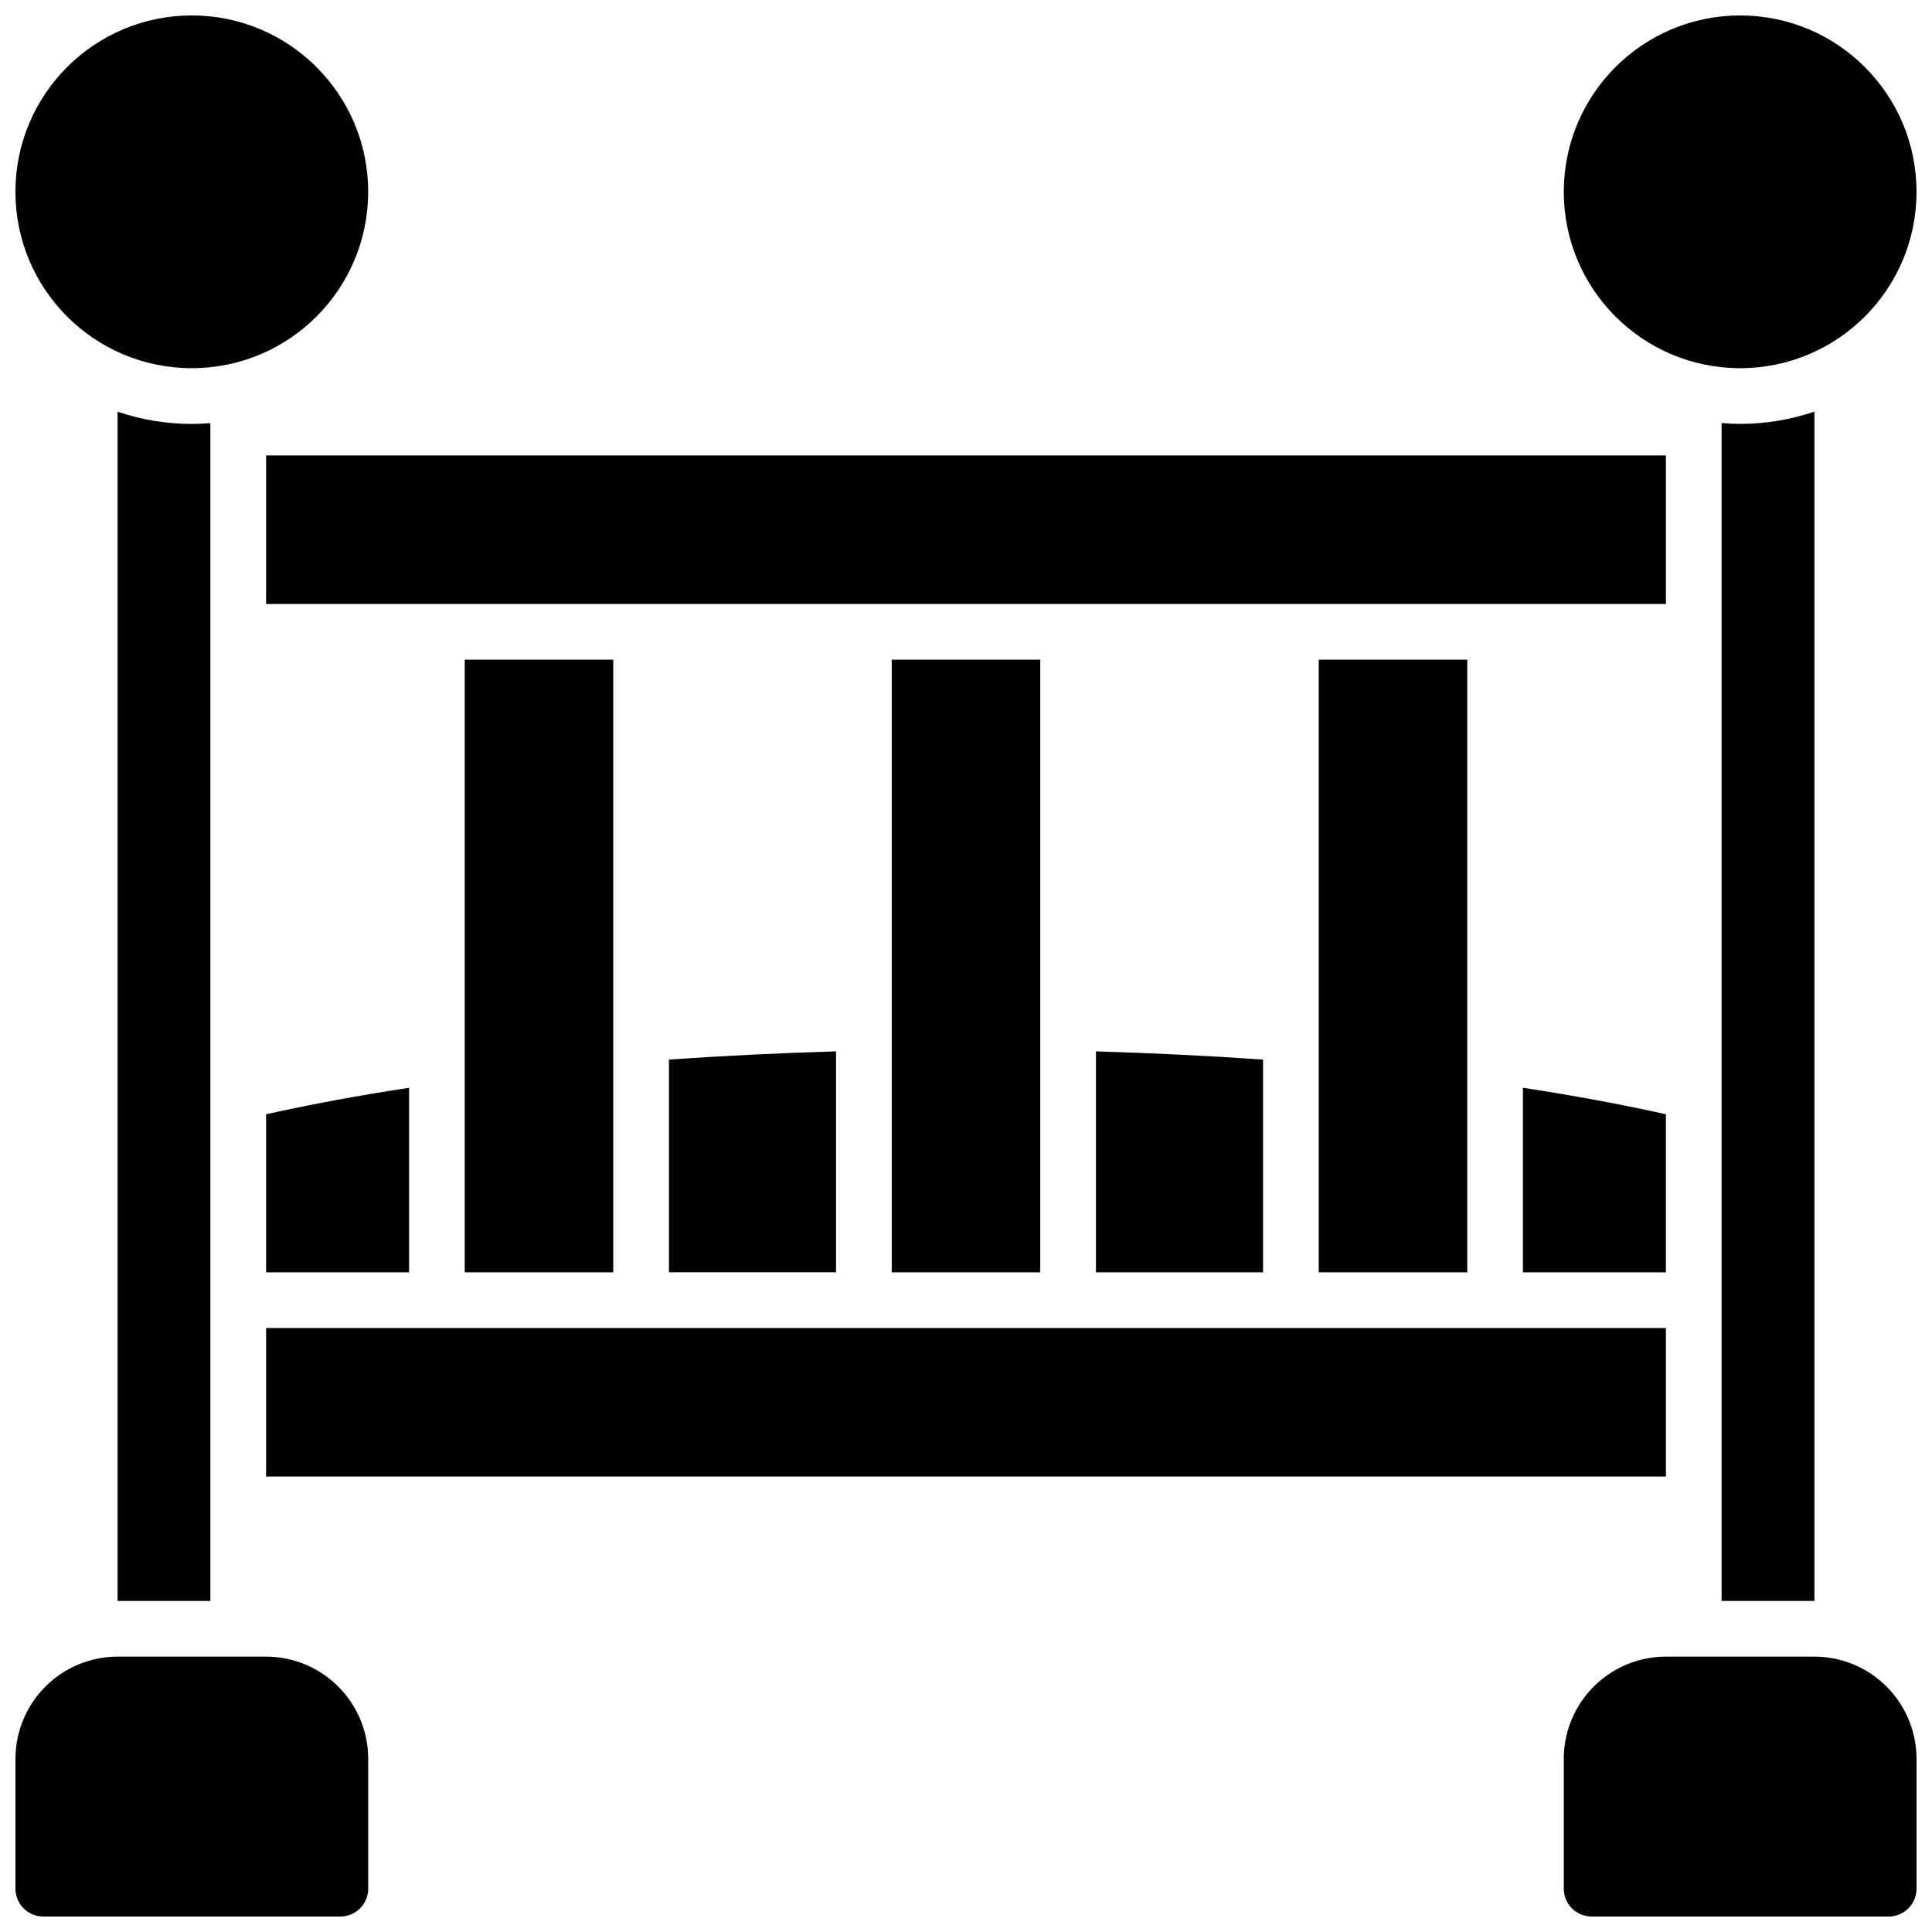 <?xml version="1.0" encoding="UTF-8"?>
<!-- Uploaded to: SVG Repo, www.svgrepo.com, Generator: SVG Repo Mixer Tools -->
<svg width="800px" height="800px" version="1.1" viewBox="144 144 512 512" xmlns="http://www.w3.org/2000/svg">
 <defs>
  <clipPath id="d">
   <path d="m148.09 583h93.906v68.902h-93.906z"/>
  </clipPath>
  <clipPath id="c">
   <path d="m148.09 148.09h93.906v93.906h-93.906z"/>
  </clipPath>
  <clipPath id="b">
   <path d="m558 583h93.902v68.902h-93.902z"/>
  </clipPath>
  <clipPath id="a">
   <path d="m558 148.09h93.902v93.906h-93.902z"/>
  </clipPath>
 </defs>
 <g clip-path="url(#d)">
  <path d="m214.52 583.02h-39.363c-7.172 0.012-14.051 2.863-19.121 7.938-5.074 5.07-7.926 11.949-7.938 19.121v34.441c0 4.074 3.305 7.379 7.379 7.379h78.723c1.957 0 3.832-0.777 5.219-2.16 1.383-1.383 2.16-3.262 2.16-5.219v-34.441c-0.012-7.172-2.863-14.051-7.938-19.121-5.074-5.074-11.949-7.926-19.121-7.938z"/>
 </g>
 <g clip-path="url(#c)">
  <path d="m241.57 194.83c0 25.816-20.926 46.742-46.742 46.742-25.812 0-46.738-20.926-46.738-46.742 0-25.812 20.926-46.738 46.738-46.738 25.816 0 46.742 20.926 46.742 46.738"/>
 </g>
 <path d="m175.15 253.09v315.18h24.602v-312.14c-1.625 0.129-3.266 0.215-4.922 0.215v0.004c-6.691 0-13.34-1.098-19.68-3.25z"/>
 <g clip-path="url(#b)">
  <path d="m624.84 583.02h-39.359c-7.176 0.012-14.051 2.863-19.125 7.938-5.07 5.07-7.926 11.949-7.938 19.121v34.441c0 4.074 3.305 7.379 7.383 7.379h78.719c1.957 0 3.836-0.777 5.219-2.16 1.383-1.383 2.16-3.262 2.16-5.219v-34.441c-0.008-7.172-2.863-14.051-7.938-19.121-5.07-5.074-11.949-7.926-19.121-7.938z"/>
 </g>
 <g clip-path="url(#a)">
  <path d="m651.9 194.83c0 25.816-20.926 46.742-46.738 46.742-25.816 0-46.742-20.926-46.742-46.742 0-25.812 20.926-46.738 46.742-46.738 25.812 0 46.738 20.926 46.738 46.738"/>
 </g>
 <path d="m600.24 256.12v312.14h24.602v-315.18c-6.34 2.152-12.988 3.25-19.68 3.25-1.652 0-3.297-0.09-4.922-0.219z"/>
 <path d="m380.32 318.82h39.359v162.36h-39.359z"/>
 <path d="m267.16 318.82h39.359v162.36h-39.359z"/>
 <path d="m493.48 318.82h39.359v162.36h-39.359z"/>
 <path d="m214.52 264.7h370.97v39.359h-370.97z"/>
 <path d="m214.52 495.94h370.97v39.359h-370.97z"/>
 <path d="m434.44 422.63v58.547h44.281v-56.371c-14.367-1.004-29.164-1.73-44.281-2.176z"/>
 <path d="m585.48 439.29c-11.809-2.629-24.473-4.969-37.883-7.016v48.906h37.883z"/>
 <path d="m321.28 424.8v56.375h44.281v-58.551c-15.113 0.445-29.914 1.172-44.281 2.176z"/>
 <path d="m214.52 439.29v41.891h37.883v-48.906c-13.414 2.047-26.086 4.391-37.883 7.016z"/>
</svg>